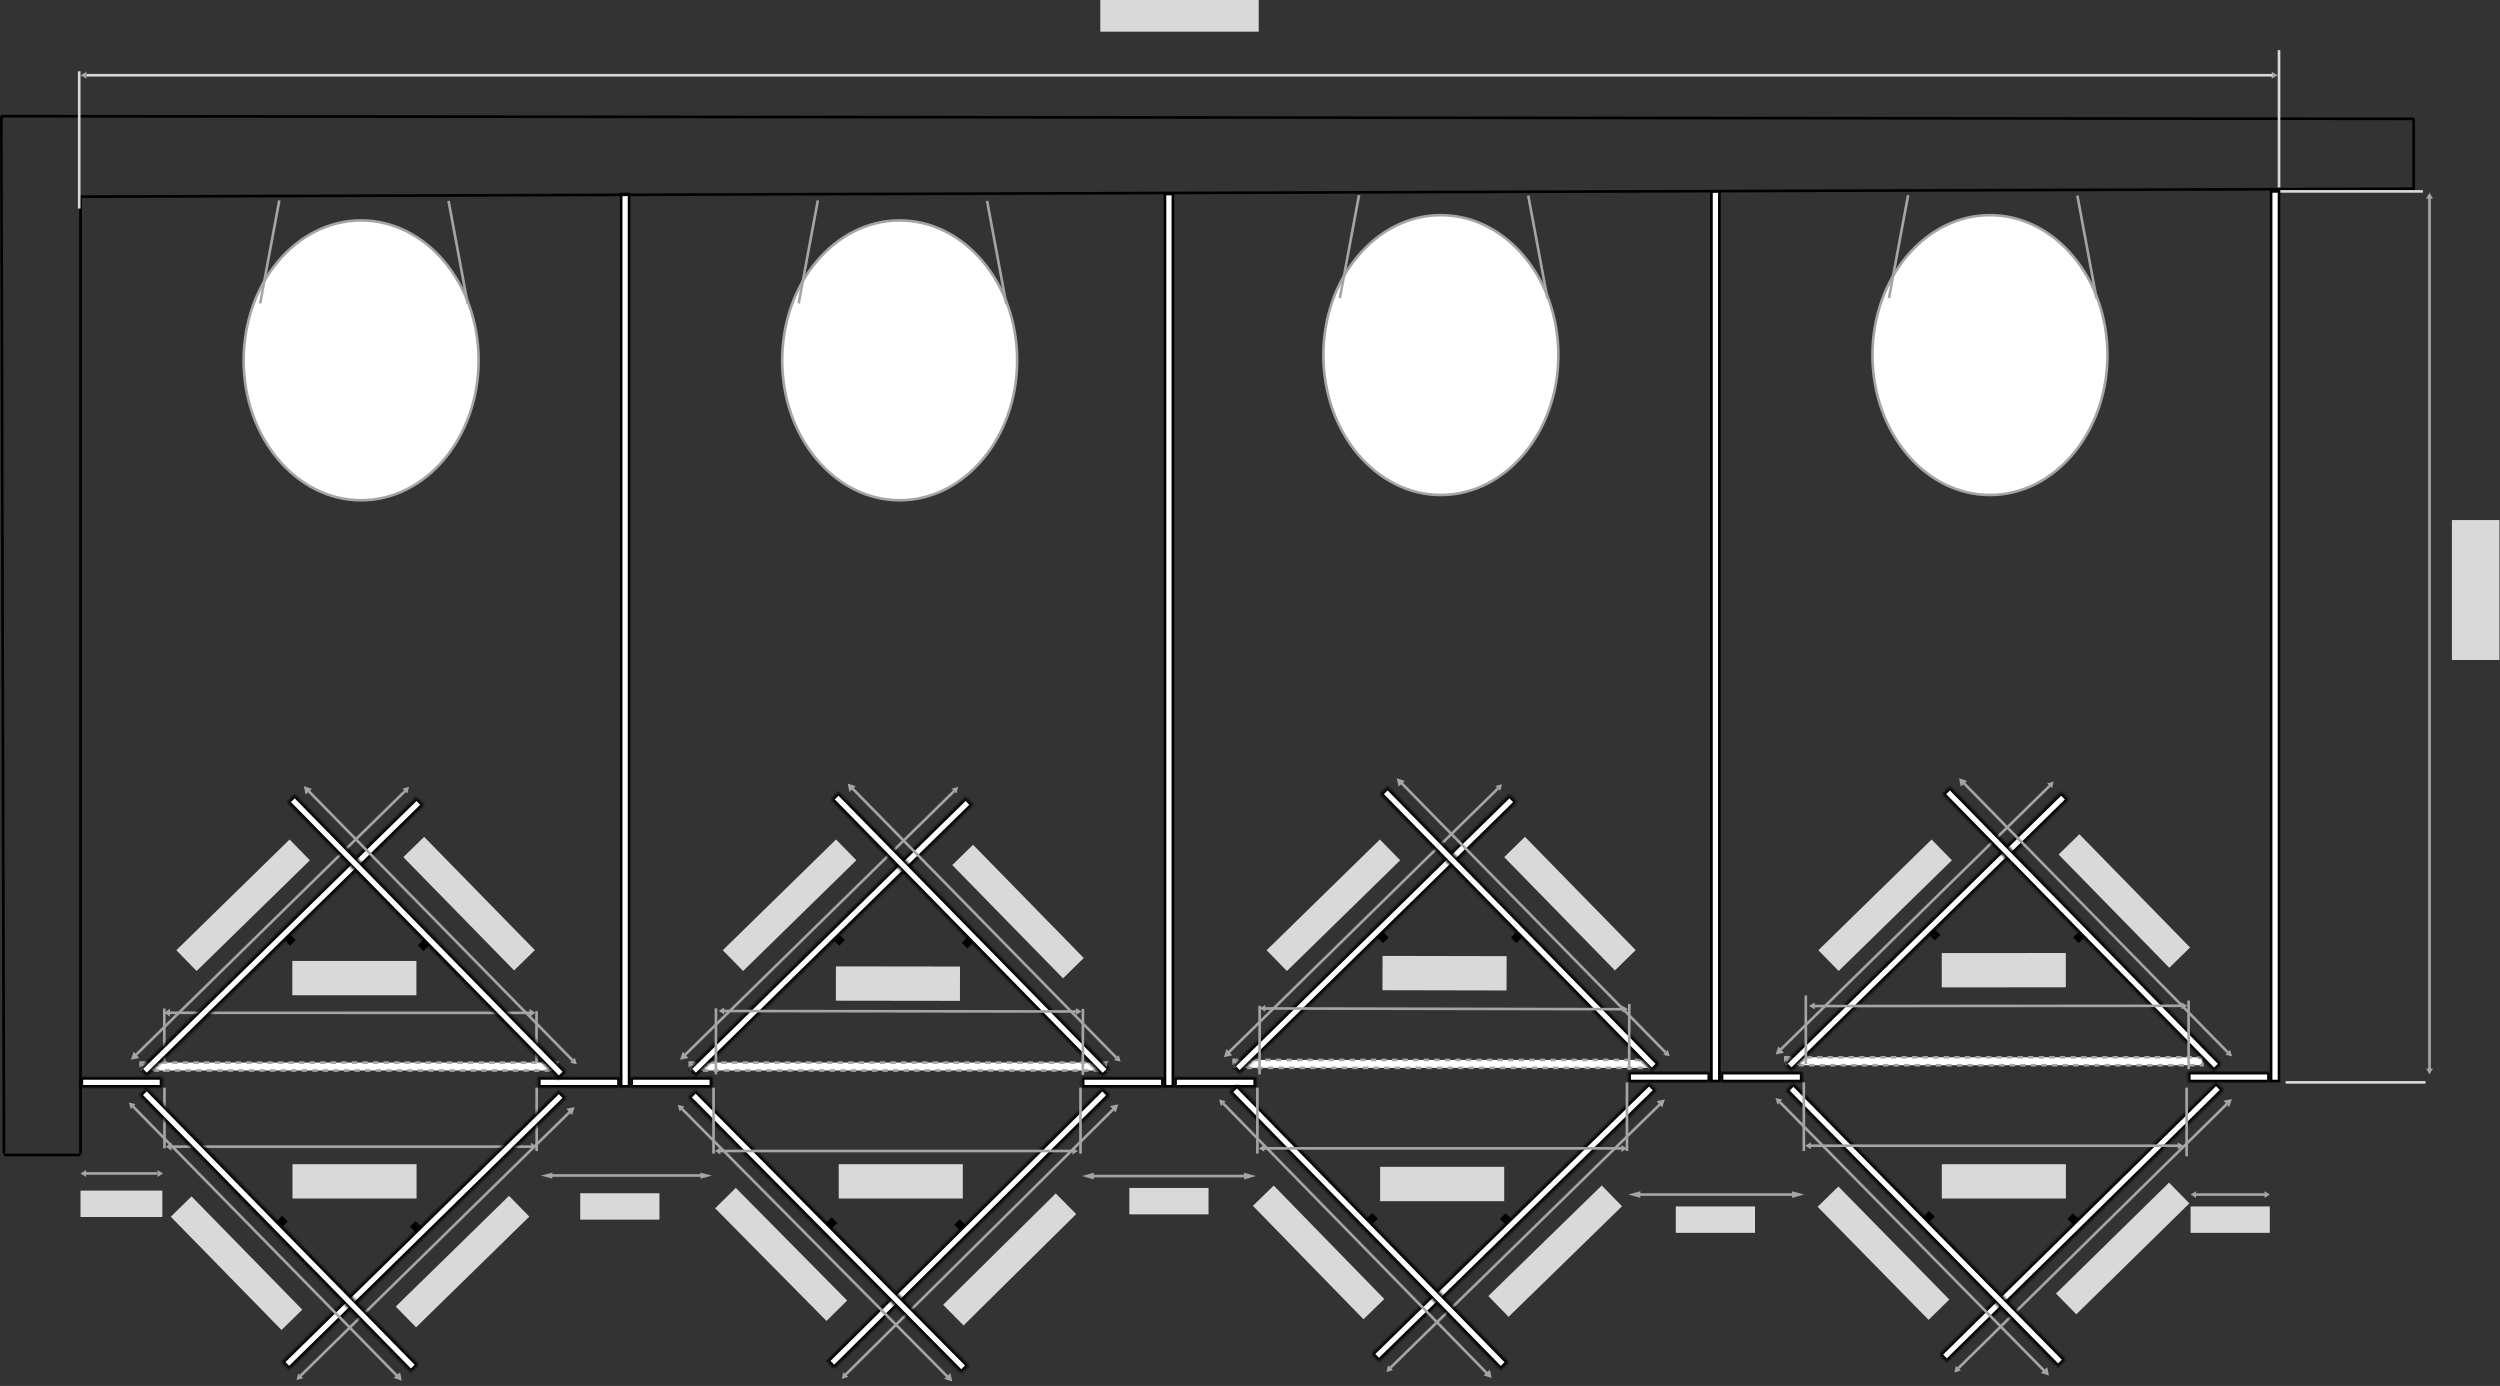 <svg xmlns="http://www.w3.org/2000/svg" fill="none" viewBox="0 0 947 525" height="525" width="947">
<rect x="0" y="0" width="947" height="525" fill="#333333" stroke="none"/>
<g id="Into Left corner - quad-topdown-between">
<rect stroke="black" fill="white" height="338" width="3" y="73.5" x="235.294" id="Rectangle 26"></rect>
<rect stroke="black" fill="white" height="337" width="3" y="72.5" x="860.294" id="Rectangle 32"></rect>
<rect stroke="black" fill="white" height="338" width="3" y="73.5" x="441.294" id="Rectangle 27"></rect>
<rect stroke="black" fill="white" height="337" width="3" y="72.5" x="648.294" id="Rectangle 28"></rect>
<line stroke="black" y2="71.48" x2="914.498" y1="74.5" x1="30.498" id="Line 17"></line>
<path stroke="black" d="M1.5 437L0.5 44" id="Line 18"></path>
<path stroke="black" d="M0.5 44L914.5 45.028" id="Line 17_2"></path>
<path stroke="black" d="M30.5 437L30.5 74" id="Line 18_2"></path>
<g id="Rectangle 15">
<mask fill="white" id="path-9-inside-1_61_1667">
<path d="M30.5 408H61.5V412H30.5V410V408Z"></path>
</mask>
<path mask="url(#path-9-inside-1_61_1667)" stroke-width="2" stroke="black" fill="white" d="M30.5 408H61.5V412H30.5V410V408Z"></path>
</g>
<g id="Rectangle 16">
<mask fill="white" id="path-10-inside-2_61_1667">
<path d="M203.794 408H234.794V412H203.794V410V408Z"></path>
</mask>
<path mask="url(#path-10-inside-2_61_1667)" stroke-width="2" stroke="black" fill="white" d="M203.794 408H234.794V412H203.794V410V408Z"></path>
</g>
<g id="Rectangle 19">
<mask fill="white" id="path-11-inside-3_61_1667">
<path d="M238.794 408H269.794V412H238.794V410V408Z"></path>
</mask>
<path mask="url(#path-11-inside-3_61_1667)" stroke-width="2" stroke="black" fill="white" d="M238.794 408H269.794V412H238.794V410V408Z"></path>
</g>
<g id="Rectangle 20">
<mask fill="white" id="path-12-inside-4_61_1667">
<path d="M409.794 408H440.794V412H409.794V410V408Z"></path>
</mask>
<path mask="url(#path-12-inside-4_61_1667)" stroke-width="2" stroke="black" fill="white" d="M409.794 408H440.794V412H409.794V410V408Z"></path>
</g>
<g id="Rectangle 21">
<mask fill="white" id="path-13-inside-5_61_1667">
<path d="M444.794 408H475.794V412H444.794V410V408Z"></path>
</mask>
<path mask="url(#path-13-inside-5_61_1667)" stroke-width="2" stroke="black" fill="white" d="M444.794 408H475.794V412H444.794V410V408Z"></path>
</g>
<g id="Rectangle 22">
<mask fill="white" id="path-14-inside-6_61_1667">
<path d="M616.794 406H647.794V410H616.794V408V406Z"></path>
</mask>
<path mask="url(#path-14-inside-6_61_1667)" stroke-width="2" stroke="black" fill="white" d="M616.794 406H647.794V410H616.794V408V406Z"></path>
</g>
<line stroke="#A5A5A5" y2="405" x2="920.294" y1="75" x1="920.294" id="Line 28"></line>
<line stroke="#D9D9D9" y2="72.5" x2="863.794" y1="72.5" x1="917.794" id="Line 33"></line>
<path fill="#A5A5A5" d="M920.294 73L921.593 75.25H918.995L920.294 73Z" id="Polygon 6"></path>
<path stroke="#D9D9D9" d="M918.794 410L865.794 410" id="Line 34"></path>
<path fill="#A5A5A5" d="M920.294 407L918.995 404.75H921.593L920.294 407Z" id="Polygon 7"></path>
<line stroke="#A5A5A5" y2="444.5" x2="59.569" y1="444.5" x1="32.376" id="Line 31"></line>
<path fill="#A5A5A5" d="M30.514 444.5L32.635 443.223L32.612 445.821L30.514 444.5Z" id="Polygon 12"></path>
<path fill="#A5A5A5" d="M61.766 444.5L59.681 445.843L59.632 443.246L61.766 444.5Z" id="Polygon 13"></path>
<line stroke="#A5A5A5" y2="445.278" x2="265.745" y1="445.278" x1="208.726" id="Line 39"></line>
<path fill="#A5A5A5" d="M204.823 445.307L209.271 444.194L209.221 446.459L204.823 445.307Z" id="Polygon 14"></path>
<path fill="#A5A5A5" d="M269.735 445.307L265.363 446.479L265.261 444.215L269.735 445.307Z" id="Polygon 15"></path>
<path fill="#A5A5A5" d="M30.5 28.5L32.75 27.201V29.799L30.5 28.5Z" id="Polygon 16"></path>
<path fill="#A5A5A5" d="M862.803 28.5L860.561 29.813L860.545 27.215L862.803 28.5Z" id="Polygon 17"></path>
<line stroke="#D9D9D9" y2="27" x2="30" y1="79" x1="30" id="Line 41"></line>
<line stroke="#D9D9D9" y2="19" x2="863.294" y1="71" x1="863.294" id="Line 64"></line>
<rect fill="#D9D9D9" height="12" width="60" x="416.794" id="cubicle-width"></rect>
<rect fill="#D9D9D9" height="53" width="18" y="197" x="928.794" id="inner-cubicle-height"></rect>
<rect fill="#D9D9D9" height="10" width="31" y="451" x="30.5" id="pilaster-left-width"></rect>
<line stroke="#A5A5A5" y2="445.5" x2="471.682" y1="445.5" x1="413.787" id="Line 39_2"></line>
<path fill="#A5A5A5" d="M409.823 445.471L414.341 444.218L414.29 446.766L409.823 445.471Z" id="Polygon 14_2"></path>
<path fill="#A5A5A5" d="M475.734 445.471L471.295 446.789L471.191 444.241L475.734 445.471Z" id="Polygon 15_2"></path>
<line stroke="#A5A5A5" y2="452.5" x2="679.281" y1="452.5" x1="620.825" id="Line 39_3"></line>
<path fill="#A5A5A5" d="M616.824 452.471L621.384 451.218L621.333 453.766L616.824 452.471Z" id="Polygon 14_3"></path>
<path fill="#A5A5A5" d="M683.372 452.471L678.89 453.789L678.785 451.241L683.372 452.471Z" id="Polygon 15_3"></path>
<rect fill="#D9D9D9" height="10" width="30" y="452" x="219.794" id="partition-1-width"></rect>
<rect fill="#D9D9D9" height="10" width="30" y="450" x="427.794" id="partition-2-width"></rect>
<rect fill="#D9D9D9" height="10" width="30" y="457" x="634.794" id="partition-3-width"></rect>
<g id="door-open-1-outwards">
<line stroke="#A5A5A5" y2="435" x2="62.294" y1="412" x1="62.294" id="Line 37"></line>
<line stroke="#A5A5A5" y2="436" x2="203.294" y1="412" x1="203.294" id="Line 38"></line>
<path stroke="#A5A5A5" d="M64.692 434.346L201.34 434.346" id="Line 30"></path>
<path fill="#A5A5A5" d="M201.157 435.929L201.13 432.882L203.279 434.377L201.157 435.929Z" id="Polygon 10"></path>
<path fill="#A5A5A5" d="M62.794 434.346L64.929 432.822V435.869L62.794 434.346Z" id="Polygon 11"></path>
<rect fill="#D9D9D9" height="13" width="47" y="441" x="110.794" id="door-open-width-1-outwards"></rect>
</g>
<g id="door-open-1-inwards">
<line stroke="#A5A5A5" y2="383.025" x2="203.237" y1="406.025" x1="203.233" id="Line 37_2"></line>
<line stroke="#A5A5A5" y2="382" x2="62.238" y1="406" x1="62.233" id="Line 38_2"></line>
<path stroke="#A5A5A5" d="M200.839 383.679L64.191 383.655" id="Line 30_2"></path>
<path fill="#A5A5A5" d="M64.374 382.071L64.401 385.118L62.253 383.623L64.374 382.071Z" id="Polygon 10_2"></path>
<path fill="#A5A5A5" d="M202.737 383.679L200.602 385.202L200.603 382.155L202.737 383.679Z" id="Polygon 11_2"></path>
<rect fill="#D9D9D9" transform="rotate(-179.99 157.732 377.008)" height="13" width="47" y="377.008" x="157.732" id="door-open-width-1-inwards"></rect>
</g>
<line stroke="#A5A5A5" y2="452.5" x2="857.981" y1="452.5" x1="831.612" id="Line 39_4"></line>
<path fill="#A5A5A5" d="M829.807 452.471L831.864 451.219L831.841 453.766L829.807 452.471Z" id="Polygon 14_4"></path>
<path fill="#A5A5A5" d="M859.826 452.471L857.804 453.789L857.757 451.241L859.826 452.471Z" id="Polygon 15_4"></path>
<rect fill="#D9D9D9" height="10" width="30" y="457" x="829.794" id="pilaster-right-width"></rect>
<rect stroke-dasharray="2 2" stroke="#A5A5A5" fill="white" height="3" width="158" y="402.5" x="53.294" id="Rectangle 31"></rect>
<rect stroke-dasharray="2 2" stroke="#A5A5A5" fill="white" height="3" width="158" y="402.5" x="261.294" id="Rectangle 31_2"></rect>
<rect stroke-dasharray="2 2" stroke="#A5A5A5" fill="white" height="3" width="158" y="401.5" x="467.294" id="Rectangle 31_3"></rect>
<rect stroke-dasharray="2 2" stroke="#A5A5A5" fill="white" height="3" width="158" y="400.5" x="676.294" id="Rectangle 31_4"></rect>
<g id="doorset-1-left-inwards">
<rect fill="black" transform="rotate(-45.552 107.794 356.142)" height="3" width="3" y="356.142" x="107.794" id="door-hook"></rect>
<g id="top-door">
<mask fill="white" id="path-63-inside-7_61_1667">
<path d="M52.794 404.886L157.786 302L160.586 304.857L55.594 407.743L54.194 406.315L52.794 404.886Z"></path>
</mask>
<path mask="url(#path-63-inside-7_61_1667)" stroke-width="2" stroke="black" fill="white" d="M52.794 404.886L157.786 302L160.586 304.857L55.594 407.743L54.194 406.315L52.794 404.886Z"></path>
</g>
<line stroke="#A5A5A5" y2="299.643" x2="153.444" y1="399.633" x1="51.444" id="Line 29"></line>
<path fill="#A5A5A5" d="M50.622 398.37L52.76 400.794L49.594 401.435L50.622 398.37Z" id="Polygon 8"></path>
<path fill="#A5A5A5" d="M154.949 298.035L154.337 300.56L152.457 298.768L154.949 298.035Z" id="Polygon 9"></path>
<rect fill="#D9D9D9" transform="rotate(-44.353 66.794 359.945)" height="11" width="60" y="359.945" x="66.794" id="door-width-1"></rect>
</g>
<g id="doorset-2-left-inwards">
<rect fill="black" transform="rotate(-45.552 315.794 356.142)" height="3" width="3" y="356.142" x="315.794" id="door-hook_2"></rect>
<g id="top-door_2">
<mask fill="white" id="path-69-inside-8_61_1667">
<path d="M260.794 404.886L365.786 302L368.586 304.857L263.594 407.743L262.194 406.315L260.794 404.886Z"></path>
</mask>
<path mask="url(#path-69-inside-8_61_1667)" stroke-width="2" stroke="black" fill="white" d="M260.794 404.886L365.786 302L368.586 304.857L263.594 407.743L262.194 406.315L260.794 404.886Z"></path>
</g>
<line stroke="#A5A5A5" y2="299.643" x2="361.444" y1="399.633" x1="259.444" id="Line 29_2"></line>
<path fill="#A5A5A5" d="M258.622 398.37L260.76 400.794L257.594 401.435L258.622 398.37Z" id="Polygon 8_2"></path>
<path fill="#A5A5A5" d="M362.949 298.035L362.337 300.56L360.457 298.768L362.949 298.035Z" id="Polygon 9_2"></path>
<rect fill="#D9D9D9" transform="rotate(-44.353 273.794 359.945)" height="11" width="60" y="359.945" x="273.794" id="door-width-2"></rect>
</g>
<g id="doorset-2-right-inwards">
<rect fill="black" transform="rotate(44.448 366.396 355)" height="3" width="3" y="355" x="366.396" id="door-hook_3"></rect>
<g id="top-door_3">
<mask fill="white" id="path-75-inside-9_61_1667">
<path d="M317.651 300L420.537 404.992L417.68 407.792L314.794 302.8L316.222 301.4L317.651 300Z"></path>
</mask>
<path mask="url(#path-75-inside-9_61_1667)" stroke-width="2" stroke="black" fill="white" d="M317.651 300L420.537 404.992L417.68 407.792L314.794 302.8L316.222 301.4L317.651 300Z"></path>
</g>
<line stroke="#A5A5A5" y2="400.65" x2="422.894" y1="298.65" x1="322.904" id="Line 29_3"></line>
<path fill="#A5A5A5" d="M324.167 297.828L321.743 299.966L321.102 296.8L324.167 297.828Z" id="Polygon 8_3"></path>
<path fill="#A5A5A5" d="M424.502 402.155L421.977 401.544L423.77 399.663L424.502 402.155Z" id="Polygon 9_3"></path>
<rect fill="#D9D9D9" transform="rotate(45.647 368.593 320)" height="11" width="60" y="320" x="368.593" id="door-width-2_2"></rect>
</g>
<g id="doorset-2-right-outwards">
<rect fill="black" transform="rotate(134.127 365.676 463.931)" height="3" width="3" y="463.931" x="365.676" id="door-hook_4"></rect>
<g id="top-door_4">
<mask fill="white" id="path-81-inside-10_61_1667">
<path d="M420.402 414.879L315.988 518.353L313.173 515.511L417.587 412.038L418.995 413.459L420.402 414.879Z"></path>
</mask>
<path mask="url(#path-81-inside-10_61_1667)" stroke-width="2" stroke="black" fill="white" d="M420.402 414.879L315.988 518.353L313.173 515.511L417.587 412.038L418.995 413.459L420.402 414.879Z"></path>
</g>
<line stroke="#A5A5A5" y2="520.685" x2="320.344" y1="420.125" x1="421.782" id="Line 29_4"></line>
<path fill="#A5A5A5" d="M422.611 421.384L420.459 418.971L423.621 418.313L422.611 421.384Z" id="Polygon 8_4"></path>
<path fill="#A5A5A5" d="M318.847 522.302L319.445 519.773L321.336 521.555L318.847 522.302Z" id="Polygon 9_4"></path>
<rect fill="#D9D9D9" transform="rotate(135.326 407.654 459.893)" height="11" width="60" y="459.893" x="407.654" id="door-width-2_3"></rect>
</g>
<g id="doorset-2-left-outwards">
<rect fill="black" transform="rotate(-135.873 315.082 465.357)" height="3" width="3" y="465.357" x="315.082" id="door-hook_5"></rect>
<g id="top-door_5">
<mask fill="white" id="path-87-inside-11_61_1667">
<path d="M364.135 520.083L260.662 415.668L263.503 412.853L366.976 517.267L365.555 518.675L364.135 520.083Z"></path>
</mask>
<path mask="url(#path-87-inside-11_61_1667)" stroke-width="2" stroke="black" fill="white" d="M364.135 520.083L260.662 415.668L263.503 412.853L366.976 517.267L365.555 518.675L364.135 520.083Z"></path>
</g>
<line stroke="#A5A5A5" y2="420.024" x2="258.329" y1="521.462" x1="358.889" id="Line 29_5"></line>
<path fill="#A5A5A5" d="M357.631 522.291L360.043 520.139L360.701 523.301L357.631 522.291Z" id="Polygon 8_5"></path>
<path fill="#A5A5A5" d="M256.712 418.528L259.24 419.126L257.458 421.016L256.712 418.528Z" id="Polygon 9_5"></path>
<rect fill="#D9D9D9" transform="rotate(-134.674 313.082 500.369)" height="11" width="60" y="500.369" x="313.082" id="door-width-2_4"></rect>
</g>
<g id="doorset-3-left-inwards">
<rect fill="black" transform="rotate(-45.552 521.794 355.142)" height="3" width="3" y="355.142" x="521.794" id="door-hook_6"></rect>
<g id="top-door_6">
<mask fill="white" id="path-93-inside-12_61_1667">
<path d="M466.794 403.886L571.786 301L574.586 303.857L469.594 406.743L468.194 405.315L466.794 403.886Z"></path>
</mask>
<path mask="url(#path-93-inside-12_61_1667)" stroke-width="2" stroke="black" fill="white" d="M466.794 403.886L571.786 301L574.586 303.857L469.594 406.743L468.194 405.315L466.794 403.886Z"></path>
</g>
<line stroke="#A5A5A5" y2="298.643" x2="567.444" y1="398.633" x1="465.444" id="Line 29_6"></line>
<path fill="#A5A5A5" d="M464.622 397.37L466.76 399.794L463.594 400.435L464.622 397.37Z" id="Polygon 8_6"></path>
<path fill="#A5A5A5" d="M568.949 297.035L568.337 299.56L566.457 297.768L568.949 297.035Z" id="Polygon 9_6"></path>
<rect fill="#D9D9D9" transform="rotate(-44.353 479.794 359.945)" height="11" width="60" y="359.945" x="479.794" id="door-width-3"></rect>
</g>
<g id="doorset-3-right-inwards">
<rect fill="black" transform="rotate(44.448 574.396 353)" height="3" width="3" y="353" x="574.396" id="door-hook_7"></rect>
<g id="top-door_7">
<mask fill="white" id="path-99-inside-13_61_1667">
<path d="M525.651 298L628.537 402.992L625.68 405.792L522.794 300.8L524.222 299.4L525.651 298Z"></path>
</mask>
<path mask="url(#path-99-inside-13_61_1667)" stroke-width="2" stroke="black" fill="white" d="M525.651 298L628.537 402.992L625.68 405.792L522.794 300.8L524.222 299.4L525.651 298Z"></path>
</g>
<line stroke="#A5A5A5" y2="398.65" x2="630.894" y1="296.65" x1="530.904" id="Line 29_7"></line>
<path fill="#A5A5A5" d="M532.167 295.828L529.743 297.966L529.102 294.8L532.167 295.828Z" id="Polygon 8_7"></path>
<path fill="#A5A5A5" d="M632.502 400.155L629.977 399.544L631.77 397.663L632.502 400.155Z" id="Polygon 9_7"></path>
<rect fill="#D9D9D9" transform="rotate(45.647 577.66 317)" height="11" width="60" y="317" x="577.66" id="door-width-3_2"></rect>
</g>
<g id="doorset-3-right-outwards">
<rect fill="black" transform="rotate(134.531 572.411 461.678)" height="3" width="3" y="461.678" x="572.411" id="door-hook_8"></rect>
<g id="top-door_8">
<mask fill="white" id="path-105-inside-14_61_1667">
<path d="M627.48 413.012L522.34 515.747L519.544 512.886L624.685 410.151L626.083 411.582L627.48 413.012Z"></path>
</mask>
<path mask="url(#path-105-inside-14_61_1667)" stroke-width="2" stroke="black" fill="white" d="M627.48 413.012L522.34 515.747L519.544 512.886L624.685 410.151L626.083 411.582L627.48 413.012Z"></path>
</g>
<line stroke="#A5A5A5" y2="518.11" x2="526.679" y1="418.268" x1="628.823" id="Line 29_8"></line>
<path fill="#A5A5A5" d="M629.643 419.532L627.508 417.104L630.675 416.468L629.643 419.532Z" id="Polygon 8_8"></path>
<path fill="#A5A5A5" d="M525.171 519.717L525.787 517.192L527.665 518.987L525.171 519.717Z" id="Polygon 9_8"></path>
<rect fill="#D9D9D9" transform="rotate(135.73 614.417 456.935)" height="11" width="60" y="456.935" x="614.417" id="door-width-3_3"></rect>
</g>
<g id="doorset-3-left-outwards">
<rect fill="black" transform="rotate(-135.469 519.806 463.744)" height="3" width="3" y="463.744" x="519.806" id="door-hook_9"></rect>
<g id="top-door_9">
<mask fill="white" id="path-111-inside-15_61_1667">
<path d="M568.471 518.814L465.736 413.673L468.597 410.878L571.332 516.018L569.901 517.416L568.471 518.814Z"></path>
</mask>
<path mask="url(#path-111-inside-15_61_1667)" stroke-width="2" stroke="black" fill="white" d="M568.471 518.814L465.736 413.673L468.597 410.878L571.332 516.018L569.901 517.416L568.471 518.814Z"></path>
</g>
<line stroke="#A5A5A5" y2="418.012" x2="463.373" y1="520.156" x1="563.215" id="Line 29_9"></line>
<path fill="#A5A5A5" d="M561.952 520.977L564.379 518.842L565.015 522.009L561.952 520.977Z" id="Polygon 8_9"></path>
<path fill="#A5A5A5" d="M461.767 416.504L464.291 417.12L462.496 418.998L461.767 416.504Z" id="Polygon 9_9"></path>
<rect fill="#D9D9D9" transform="rotate(-134.27 516.49 499.739)" height="11" width="60" y="499.739" x="516.49" id="door-width-3_4"></rect>
</g>
<g id="doorset-4-left-inwards">
<rect fill="black" transform="rotate(-45.552 730.794 354.142)" height="3" width="3" y="354.142" x="730.794" id="door-hook_10"></rect>
<g id="top-door_10">
<mask fill="white" id="path-117-inside-16_61_1667">
<path d="M675.794 402.886L780.786 300L783.586 302.857L678.594 405.743L677.194 404.315L675.794 402.886Z"></path>
</mask>
<path mask="url(#path-117-inside-16_61_1667)" stroke-width="2" stroke="black" fill="white" d="M675.794 402.886L780.786 300L783.586 302.857L678.594 405.743L677.194 404.315L675.794 402.886Z"></path>
</g>
<line stroke="#A5A5A5" y2="297.643" x2="776.444" y1="397.633" x1="674.444" id="Line 29_10"></line>
<path fill="#A5A5A5" d="M673.622 396.37L675.76 398.794L672.594 399.435L673.622 396.37Z" id="Polygon 8_10"></path>
<path fill="#A5A5A5" d="M777.949 296.035L777.337 298.56L775.457 296.768L777.949 296.035Z" id="Polygon 9_10"></path>
<rect fill="#D9D9D9" transform="rotate(-44.353 688.794 359.945)" height="11" width="60" y="359.945" x="688.794" id="door-width-4"></rect>
</g>
<g id="doorset-4-right-inwards">
<rect fill="black" transform="rotate(44.448 787.396 353)" height="3" width="3" y="353" x="787.396" id="door-hook_11"></rect>
<g id="top-door_11">
<mask fill="white" id="path-123-inside-17_61_1667">
<path d="M738.651 298L841.537 402.992L838.68 405.792L735.794 300.8L737.222 299.4L738.651 298Z"></path>
</mask>
<path mask="url(#path-123-inside-17_61_1667)" stroke-width="2" stroke="black" fill="white" d="M738.651 298L841.537 402.992L838.68 405.792L735.794 300.8L737.222 299.4L738.651 298Z"></path>
</g>
<line stroke="#A5A5A5" y2="398.65" x2="843.894" y1="296.65" x1="743.904" id="Line 29_11"></line>
<path fill="#A5A5A5" d="M745.167 295.828L742.743 297.966L742.102 294.8L745.167 295.828Z" id="Polygon 8_11"></path>
<path fill="#A5A5A5" d="M845.502 400.155L842.977 399.544L844.77 397.663L845.502 400.155Z" id="Polygon 9_11"></path>
<rect fill="#D9D9D9" transform="rotate(45.647 787.66 316)" height="11" width="60" y="316" x="787.66" id="door-width-4_2"></rect>
</g>
<g id="doorset-4-right-outwards">
<rect fill="black" transform="rotate(134.34 787.34 461.713)" height="3" width="3" y="461.713" x="787.34" id="door-hook_12"></rect>
<g id="top-door_12">
<mask fill="white" id="path-129-inside-18_61_1667">
<path d="M842.249 412.865L737.45 515.949L734.645 513.097L839.444 410.013L840.846 411.439L842.249 412.865Z"></path>
</mask>
<path mask="url(#path-129-inside-18_61_1667)" stroke-width="2" stroke="black" fill="white" d="M842.249 412.865L737.45 515.949L734.645 513.097L839.444 410.013L840.846 411.439L842.249 412.865Z"></path>
</g>
<line stroke="#A5A5A5" y2="518.297" x2="741.797" y1="418.115" x1="843.609" id="Line 29_12"></line>
<path fill="#A5A5A5" d="M844.433 419.377L842.289 416.956L845.454 416.31L844.433 419.377Z" id="Polygon 8_12"></path>
<path fill="#A5A5A5" d="M740.294 519.908L740.901 517.382L742.786 519.171L740.294 519.908Z" id="Polygon 9_12"></path>
<rect fill="#D9D9D9" transform="rotate(135.539 829.329 455.831)" height="11" width="60" y="455.831" x="829.329" id="door-width-4_3"></rect>
</g>
<g id="doorset-4-left-outwards">
<rect fill="black" transform="rotate(-135.66 730.741 462.961)" height="3" width="3" y="462.961" x="730.741" id="door-hook_13"></rect>
<g id="top-door_13">
<mask fill="white" id="path-135-inside-19_61_1667">
<path d="M779.59 517.869L676.506 413.071L679.357 410.266L782.441 515.064L781.016 516.467L779.59 517.869Z"></path>
</mask>
<path mask="url(#path-135-inside-19_61_1667)" stroke-width="2" stroke="black" fill="white" d="M779.59 517.869L676.506 413.071L679.357 410.266L782.441 515.064L781.016 516.467L779.59 517.869Z"></path>
</g>
<line stroke="#A5A5A5" y2="417.418" x2="674.157" y1="519.229" x1="774.339" id="Line 29_13"></line>
<path fill="#A5A5A5" d="M773.077 520.053L775.498 517.91L776.144 521.075L773.077 520.053Z" id="Polygon 8_13"></path>
<path fill="#A5A5A5" d="M672.545 415.915L675.072 416.522L673.283 418.407L672.545 415.915Z" id="Polygon 9_13"></path>
<rect fill="#D9D9D9" transform="rotate(-134.461 730.547 499.961)" height="11" width="60" y="499.961" x="730.547" id="door-width-4_4"></rect>
</g>
<g id="Rectangle 16_2">
<mask fill="white" id="path-140-inside-20_61_1667">
<path d="M651.794 406H682.794V410H651.794V408V406Z"></path>
</mask>
<path mask="url(#path-140-inside-20_61_1667)" stroke-width="2" stroke="black" fill="white" d="M651.794 406H682.794V410H651.794V408V406Z"></path>
</g>
<g id="Rectangle 25">
<mask fill="white" id="path-141-inside-21_61_1667">
<path d="M828.794 406H859.794V410H828.794V408V406Z"></path>
</mask>
<path mask="url(#path-141-inside-21_61_1667)" stroke-width="2" stroke="black" fill="white" d="M828.794 406H859.794V410H828.794V408V406Z"></path>
</g>
<g id="door-open-2-outwards">
<path stroke="#A5A5A5" d="M272.651 436L406.392 436" id="Line 30_3"></path>
<path fill="#A5A5A5" d="M406.214 437.35L406.187 434.752L408.29 436.027L406.214 437.35Z" id="Polygon 10_3"></path>
<path fill="#A5A5A5" d="M270.794 436L272.884 434.701V437.299L270.794 436Z" id="Polygon 11_3"></path>
<rect fill="#D9D9D9" height="13" width="47" y="441" x="317.707" id="door-open-width-2-outwards"></rect>
<line stroke="#A5A5A5" y2="437" x2="270.294" y1="412" x1="270.294" id="Line 52"></line>
<line stroke="#A5A5A5" y2="412" x2="409.294" y1="437" x1="409.294" id="Line 53"></line>
</g>
<g id="door-open-2-inwards">
<path stroke="#A5A5A5" d="M407.85 383.154L274.109 382.972" id="Line 30_4"></path>
<path fill="#A5A5A5" d="M274.289 381.622L274.312 384.22L272.211 382.943L274.289 381.622Z" id="Polygon 10_4"></path>
<path fill="#A5A5A5" d="M409.707 383.156L407.615 384.452L407.619 381.854L409.707 383.156Z" id="Polygon 11_4"></path>
<rect fill="#D9D9D9" transform="rotate(-179.922 363.626 379.126)" height="13" width="47" y="379.126" x="363.626" id="door-open-width-2-inwards"></rect>
<line stroke="#A5A5A5" y2="382.157" x2="410.208" y1="407.157" x1="410.174" id="Line 52_2"></line>
<line stroke="#A5A5A5" y2="406.968" x2="271.175" y1="381.968" x1="271.208" id="Line 53_2"></line>
</g>
<g id="door-open-3-outwards">
<path stroke="#A5A5A5" d="M478.678 435L614.357 435" id="Line 30_5"></path>
<path fill="#A5A5A5" d="M614.176 436.35L614.149 433.752L616.282 435.027L614.176 436.35Z" id="Polygon 10_5"></path>
<path fill="#A5A5A5" d="M476.794 435L478.914 433.701V436.299L476.794 435Z" id="Polygon 11_5"></path>
<rect fill="#D9D9D9" height="13" width="47" y="442" x="522.794" id="door-open-width-3-outwards"></rect>
<line stroke="#A5A5A5" y2="412" x2="476.294" y1="437" x1="476.294" id="Line 55"></line>
<line stroke="#A5A5A5" y2="410" x2="616.294" y1="436" x1="616.294" id="Line 56"></line>
</g>
<g id="door-open-3-inwards">
<path stroke="#A5A5A5" d="M614.783 382.28L479.104 382.005" id="Line 30_6"></path>
<path fill="#A5A5A5" d="M479.289 380.655L479.31 383.253L477.18 381.974L479.289 380.655Z" id="Polygon 10_6"></path>
<path fill="#A5A5A5" d="M616.667 382.284L614.545 383.578L614.55 380.98L616.667 382.284Z" id="Polygon 11_6"></path>
<rect fill="#D9D9D9" transform="rotate(-179.884 570.682 375.19)" height="13" width="47" y="375.19" x="570.682" id="door-open-width-3-inwards"></rect>
<line stroke="#A5A5A5" y2="405.285" x2="617.121" y1="380.285" x1="617.171" id="Line 55_2"></line>
<line stroke="#A5A5A5" y2="407.001" x2="477.117" y1="381.001" x1="477.17" id="Line 56_2"></line>
</g>
<g id="door-open-4-outwards">
<path stroke="#A5A5A5" d="M685.73 434L825.149 434" id="Line 30_7"></path>
<path fill="#A5A5A5" d="M824.963 435.35L824.936 432.752L827.128 434.027L824.963 435.35Z" id="Polygon 10_7"></path>
<path fill="#A5A5A5" d="M683.794 434L685.972 432.701V435.299L683.794 434Z" id="Polygon 11_7"></path>
<rect fill="#D9D9D9" height="13" width="47" y="441" x="735.558" id="door-open-width-4-outwards"></rect>
<line stroke="#A5A5A5" y2="410" x2="683.294" y1="436" x1="683.294" id="Line 57"></line>
<line stroke="#A5A5A5" y2="412" x2="828.294" y1="438" x1="828.294" id="Line 60"></line>
</g>
<g id="door-open-4-inwards">
<path stroke="#A5A5A5" d="M826.608 381.001L687.189 381.091" id="Line 30_8"></path>
<path fill="#A5A5A5" d="M687.375 379.74L687.404 382.338L685.211 381.065L687.375 379.74Z" id="Polygon 10_8"></path>
<path fill="#A5A5A5" d="M828.545 381L826.367 382.301L826.366 379.703L828.545 381Z" id="Polygon 11_8"></path>
<rect fill="#D9D9D9" transform="rotate(179.963 782.539 374)" height="13" width="47" y="374" x="782.539" id="door-open-width-4-inwards"></rect>
<line stroke="#A5A5A5" y2="405" x2="829.061" y1="379" x1="829.044" id="Line 57_2"></line>
<line stroke="#A5A5A5" y2="403.093" x2="684.059" y1="377.093" x1="684.042" id="Line 60_2"></line>
</g>
<line stroke="black" y2="437.5" x2="30.5" y1="437.5" x1="1.5" id="Line 54"></line>
<g id="Toilet">
<path stroke="#A5A5A5" fill="white" d="M136.794 83.5C161.293 83.5 181.294 107.144 181.294 136.5C181.294 165.856 161.293 189.5 136.794 189.5C112.295 189.5 92.294 165.856 92.294 136.5C92.294 107.144 112.295 83.5 136.794 83.5Z" id="Ellipse 1"></path>
<line stroke="#A5A5A5" transform="matrix(0.183 -0.983 0.985 0.171 99.035 115)" y2="-0.5" x2="39.667" y1="-0.5" id="Line 25"></line>
<line stroke="#A5A5A5" transform="matrix(-0.183 -0.983 0.985 -0.171 177.656 115)" y2="-0.5" x2="39.667" y1="-0.5" id="Line 26"></line>
</g>
<g id="Toilet_2">
<path stroke="#A5A5A5" fill="white" d="M340.794 83.5C365.293 83.5 385.294 107.144 385.294 136.5C385.294 165.856 365.293 189.5 340.794 189.5C316.295 189.5 296.294 165.856 296.294 136.5C296.294 107.144 316.295 83.5 340.794 83.5Z" id="Ellipse 1_2"></path>
<line stroke="#A5A5A5" transform="matrix(0.183 -0.983 0.985 0.171 303.035 115)" y2="-0.5" x2="39.667" y1="-0.5" id="Line 25_2"></line>
<line stroke="#A5A5A5" transform="matrix(-0.183 -0.983 0.985 -0.171 381.656 115)" y2="-0.5" x2="39.667" y1="-0.5" id="Line 26_2"></line>
</g>
<g id="Toilet_3">
<path stroke="#A5A5A5" fill="white" d="M545.794 81.5C570.293 81.5 590.294 105.144 590.294 134.5C590.294 163.856 570.293 187.5 545.794 187.5C521.295 187.5 501.294 163.856 501.294 134.5C501.294 105.144 521.295 81.5 545.794 81.5Z" id="Ellipse 1_3"></path>
<line stroke="#A5A5A5" transform="matrix(0.183 -0.983 0.985 0.171 508.035 113)" y2="-0.5" x2="39.667" y1="-0.5" id="Line 25_3"></line>
<line stroke="#A5A5A5" transform="matrix(-0.183 -0.983 0.985 -0.171 586.656 113)" y2="-0.5" x2="39.667" y1="-0.5" id="Line 26_3"></line>
</g>
<g id="Toilet_4">
<path stroke="#A5A5A5" fill="white" d="M753.794 81.5C778.293 81.5 798.294 105.144 798.294 134.5C798.294 163.856 778.293 187.5 753.794 187.5C729.295 187.5 709.294 163.856 709.294 134.5C709.294 105.144 729.295 81.5 753.794 81.5Z" id="Ellipse 1_4"></path>
<line stroke="#A5A5A5" transform="matrix(0.183 -0.983 0.985 0.171 716.035 113)" y2="-0.5" x2="39.667" y1="-0.5" id="Line 25_4"></line>
<line stroke="#A5A5A5" transform="matrix(-0.183 -0.983 0.985 -0.171 794.656 113)" y2="-0.5" x2="39.667" y1="-0.5" id="Line 26_4"></line>
</g>
<g id="doorset-1-right-inwards">
<rect fill="black" transform="rotate(44.448 160.396 356)" height="3" width="3" y="356" x="160.396" id="door-hook_14"></rect>
<g id="top-door_14">
<mask fill="white" id="path-192-inside-22_61_1667">
<path d="M111.651 301L214.537 405.992L211.68 408.792L108.794 303.8L110.222 302.4L111.651 301Z"></path>
</mask>
<path mask="url(#path-192-inside-22_61_1667)" stroke-width="2" stroke="black" fill="white" d="M111.651 301L214.537 405.992L211.68 408.792L108.794 303.8L110.222 302.4L111.651 301Z"></path>
</g>
<line stroke="#A5A5A5" y2="401.65" x2="216.894" y1="299.65" x1="116.904" id="Line 29_14"></line>
<path fill="#A5A5A5" d="M118.167 298.828L115.743 300.966L115.102 297.8L118.167 298.828Z" id="Polygon 8_14"></path>
<path fill="#A5A5A5" d="M218.502 403.155L215.977 402.544L217.77 400.663L218.502 403.155Z" id="Polygon 9_14"></path>
<rect fill="#D9D9D9" transform="rotate(45.647 160.66 317)" height="11" width="60" y="317" x="160.66" id="door-width-1_2"></rect>
</g>
<g id="doorset-1-right-outwards">
<rect fill="black" transform="rotate(134.45 159.502 464.654)" height="3" width="3" y="464.654" x="159.502" id="door-hook_15"></rect>
<g id="top-door_15">
<mask fill="white" id="path-198-inside-23_61_1667">
<path d="M214.504 415.912L109.508 518.794L106.708 515.937L211.704 413.055L213.104 414.483L214.504 415.912Z"></path>
</mask>
<path mask="url(#path-198-inside-23_61_1667)" stroke-width="2" stroke="black" fill="white" d="M214.504 415.912L109.508 518.794L106.708 515.937L211.704 413.055L213.104 414.483L214.504 415.912Z"></path>
</g>
<line stroke="#A5A5A5" y2="521.151" x2="113.85" y1="421.165" x1="215.854" id="Line 29_15"></line>
<path fill="#A5A5A5" d="M216.676 422.428L214.538 420.004L217.704 419.363L216.676 422.428Z" id="Polygon 8_15"></path>
<path fill="#A5A5A5" d="M112.345 522.759L112.957 520.234L114.837 522.027L112.345 522.759Z" id="Polygon 9_15"></path>
<rect fill="#D9D9D9" transform="rotate(135.649 200.502 460.853)" height="11" width="60" y="460.853" x="200.502" id="door-width-1_3"></rect>
</g>
<g id="doorset-1-left-outwards">
<rect fill="black" transform="rotate(-135.55 106.9 464.794)" height="3" width="3" y="464.794" x="106.9" id="door-hook_16"></rect>
<g id="top-door_16">
<mask fill="white" id="path-204-inside-24_61_1667">
<path d="M155.643 519.796L52.761 414.8L55.618 412L158.5 516.996L157.072 518.396L155.643 519.796Z"></path>
</mask>
<path mask="url(#path-204-inside-24_61_1667)" stroke-width="2" stroke="black" fill="white" d="M155.643 519.796L52.761 414.8L55.618 412L158.5 516.996L157.072 518.396L155.643 519.796Z"></path>
</g>
<line stroke="#A5A5A5" y2="419.142" x2="50.404" y1="521.146" x1="150.39" id="Line 29_16"></line>
<path fill="#A5A5A5" d="M149.127 521.968L151.551 519.829L152.192 522.995L149.127 521.968Z" id="Polygon 8_16"></path>
<path fill="#A5A5A5" d="M48.796 417.637L51.321 418.248L49.528 420.129L48.796 417.637Z" id="Polygon 9_16"></path>
<rect fill="#D9D9D9" transform="rotate(-134.351 106.635 503.794)" height="11" width="60" y="503.794" x="106.635" id="door-width-1_4"></rect>
</g>
<line stroke="black" y2="45" x2="914.294" y1="72" x1="914.294" id="Line 63"></line>
<line stroke="#D9D9D9" y2="28.5" x2="860.794" y1="28.5" x1="32.794" id="Line 68"></line>
</g>
</svg>
